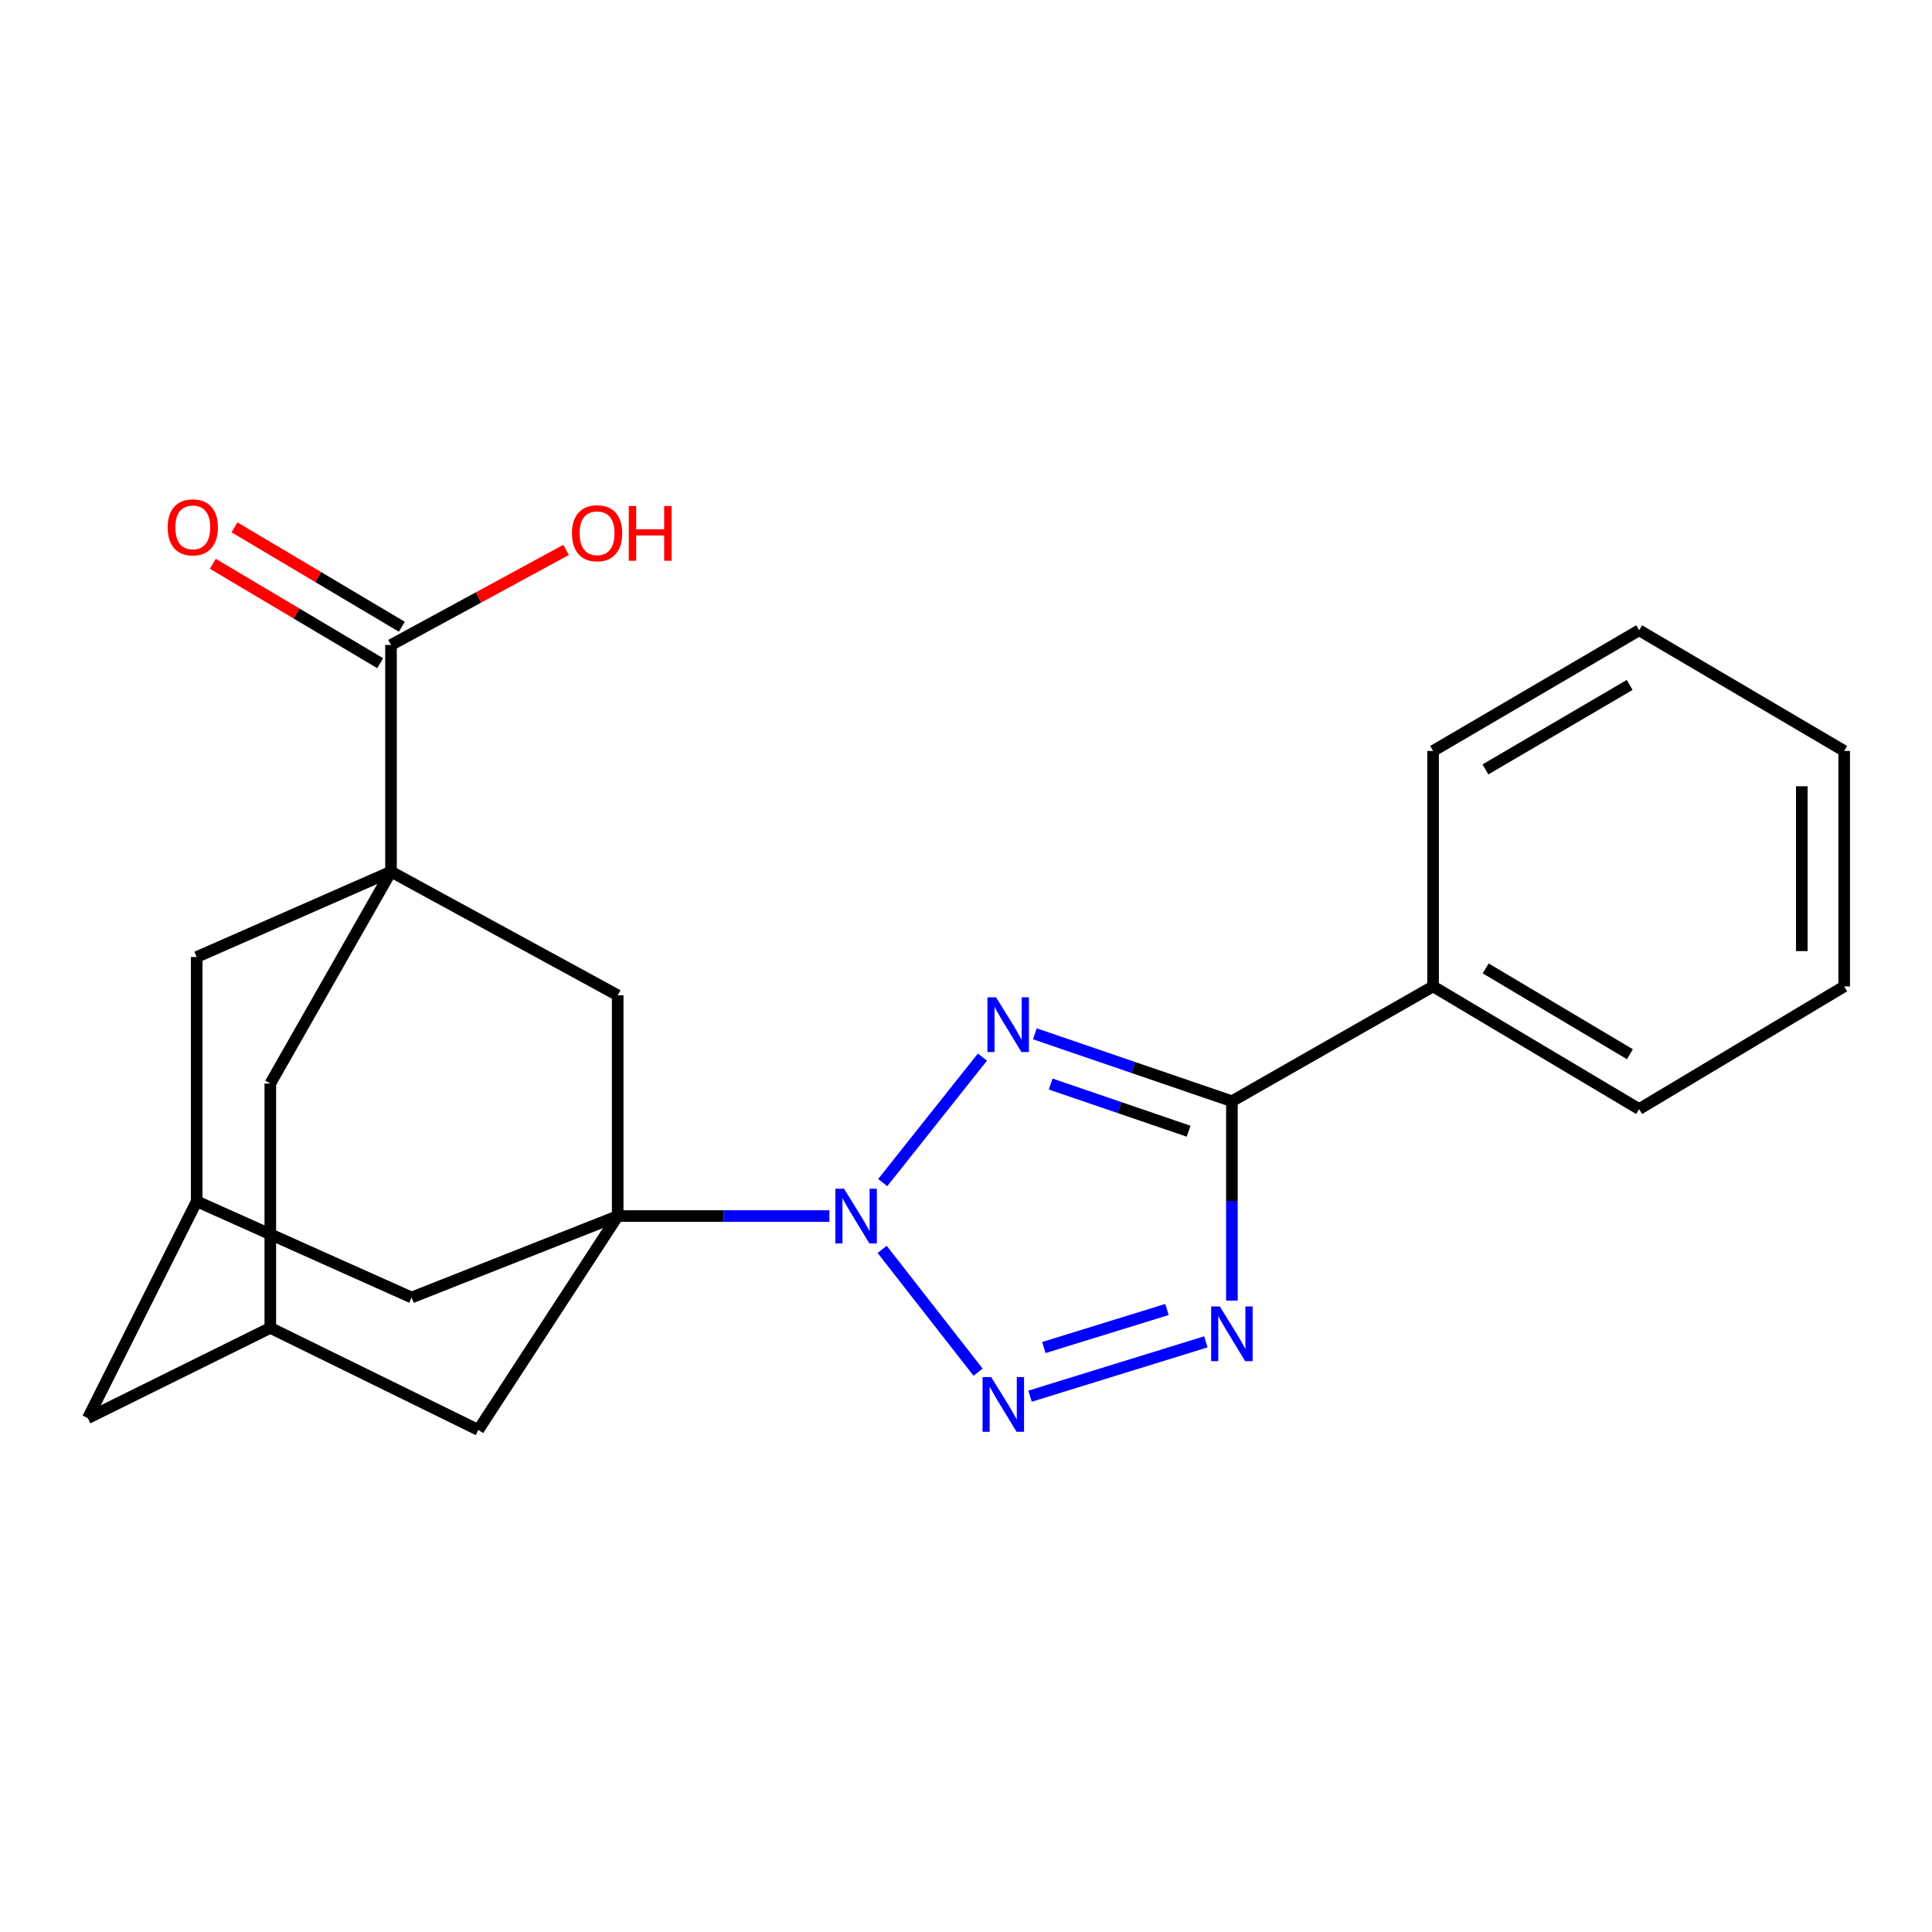 <?xml version='1.0' encoding='iso-8859-1'?>
<svg version='1.1' baseProfile='full'
              xmlns='http://www.w3.org/2000/svg'
                      xmlns:rdkit='http://www.rdkit.org/xml'
                      xmlns:xlink='http://www.w3.org/1999/xlink'
                  xml:space='preserve'
width='1000px' height='1000px' viewBox='0 0 1000 1000'>
<!-- END OF HEADER -->
<rect style='opacity:1.0;fill:#FFFFFF;stroke:none' width='1000' height='1000' x='0' y='0'> </rect>
<path class='bond-0' d='M 456.889,612.105 L 508.506,547.146' style='fill:none;fill-rule:evenodd;stroke:#0000FF;stroke-width:6px;stroke-linecap:butt;stroke-linejoin:miter;stroke-opacity:1' />
<path class='bond-1' d='M 456.603,646.681 L 506.256,710.237' style='fill:none;fill-rule:evenodd;stroke:#0000FF;stroke-width:6px;stroke-linecap:butt;stroke-linejoin:miter;stroke-opacity:1' />
<path class='bond-2' d='M 429.299,629.428 L 374.508,629.428' style='fill:none;fill-rule:evenodd;stroke:#0000FF;stroke-width:6px;stroke-linecap:butt;stroke-linejoin:miter;stroke-opacity:1' />
<path class='bond-2' d='M 374.508,629.428 L 319.718,629.428' style='fill:none;fill-rule:evenodd;stroke:#000000;stroke-width:6px;stroke-linecap:butt;stroke-linejoin:miter;stroke-opacity:1' />
<path class='bond-4' d='M 535.631,535.097 L 586.631,552.544' style='fill:none;fill-rule:evenodd;stroke:#0000FF;stroke-width:6px;stroke-linecap:butt;stroke-linejoin:miter;stroke-opacity:1' />
<path class='bond-4' d='M 586.631,552.544 L 637.631,569.992' style='fill:none;fill-rule:evenodd;stroke:#000000;stroke-width:6px;stroke-linecap:butt;stroke-linejoin:miter;stroke-opacity:1' />
<path class='bond-4' d='M 543.829,561.091 L 579.529,573.304' style='fill:none;fill-rule:evenodd;stroke:#0000FF;stroke-width:6px;stroke-linecap:butt;stroke-linejoin:miter;stroke-opacity:1' />
<path class='bond-4' d='M 579.529,573.304 L 615.229,585.517' style='fill:none;fill-rule:evenodd;stroke:#000000;stroke-width:6px;stroke-linecap:butt;stroke-linejoin:miter;stroke-opacity:1' />
<path class='bond-3' d='M 533.144,722.666 L 624.157,694.529' style='fill:none;fill-rule:evenodd;stroke:#0000FF;stroke-width:6px;stroke-linecap:butt;stroke-linejoin:miter;stroke-opacity:1' />
<path class='bond-3' d='M 540.316,697.483 L 604.025,677.787' style='fill:none;fill-rule:evenodd;stroke:#0000FF;stroke-width:6px;stroke-linecap:butt;stroke-linejoin:miter;stroke-opacity:1' />
<path class='bond-6' d='M 319.718,629.428 L 319.718,515.151' style='fill:none;fill-rule:evenodd;stroke:#000000;stroke-width:6px;stroke-linecap:butt;stroke-linejoin:miter;stroke-opacity:1' />
<path class='bond-8' d='M 319.718,629.428 L 213.048,671.579' style='fill:none;fill-rule:evenodd;stroke:#000000;stroke-width:6px;stroke-linecap:butt;stroke-linejoin:miter;stroke-opacity:1' />
<path class='bond-9' d='M 319.718,629.428 L 247.58,740.133' style='fill:none;fill-rule:evenodd;stroke:#000000;stroke-width:6px;stroke-linecap:butt;stroke-linejoin:miter;stroke-opacity:1' />
<path class='bond-23' d='M 637.631,673.194 L 637.631,621.593' style='fill:none;fill-rule:evenodd;stroke:#0000FF;stroke-width:6px;stroke-linecap:butt;stroke-linejoin:miter;stroke-opacity:1' />
<path class='bond-23' d='M 637.631,621.593 L 637.631,569.992' style='fill:none;fill-rule:evenodd;stroke:#000000;stroke-width:6px;stroke-linecap:butt;stroke-linejoin:miter;stroke-opacity:1' />
<path class='bond-14' d='M 637.631,569.992 L 741.766,510.568' style='fill:none;fill-rule:evenodd;stroke:#000000;stroke-width:6px;stroke-linecap:butt;stroke-linejoin:miter;stroke-opacity:1' />
<path class='bond-5' d='M 202.382,451.157 L 319.718,515.151' style='fill:none;fill-rule:evenodd;stroke:#000000;stroke-width:6px;stroke-linecap:butt;stroke-linejoin:miter;stroke-opacity:1' />
<path class='bond-7' d='M 202.382,451.157 L 202.382,333.833' style='fill:none;fill-rule:evenodd;stroke:#000000;stroke-width:6px;stroke-linecap:butt;stroke-linejoin:miter;stroke-opacity:1' />
<path class='bond-25' d='M 202.382,451.157 L 139.911,560.838' style='fill:none;fill-rule:evenodd;stroke:#000000;stroke-width:6px;stroke-linecap:butt;stroke-linejoin:miter;stroke-opacity:1' />
<path class='bond-26' d='M 202.382,451.157 L 101.819,495.344' style='fill:none;fill-rule:evenodd;stroke:#000000;stroke-width:6px;stroke-linecap:butt;stroke-linejoin:miter;stroke-opacity:1' />
<path class='bond-15' d='M 207.985,324.401 L 164.677,298.675' style='fill:none;fill-rule:evenodd;stroke:#000000;stroke-width:6px;stroke-linecap:butt;stroke-linejoin:miter;stroke-opacity:1' />
<path class='bond-15' d='M 164.677,298.675 L 121.369,272.948' style='fill:none;fill-rule:evenodd;stroke:#FF0000;stroke-width:6px;stroke-linecap:butt;stroke-linejoin:miter;stroke-opacity:1' />
<path class='bond-15' d='M 196.779,343.265 L 153.471,317.539' style='fill:none;fill-rule:evenodd;stroke:#000000;stroke-width:6px;stroke-linecap:butt;stroke-linejoin:miter;stroke-opacity:1' />
<path class='bond-15' d='M 153.471,317.539 L 110.164,291.812' style='fill:none;fill-rule:evenodd;stroke:#FF0000;stroke-width:6px;stroke-linecap:butt;stroke-linejoin:miter;stroke-opacity:1' />
<path class='bond-17' d='M 202.382,333.833 L 247.7,309.23' style='fill:none;fill-rule:evenodd;stroke:#000000;stroke-width:6px;stroke-linecap:butt;stroke-linejoin:miter;stroke-opacity:1' />
<path class='bond-17' d='M 247.7,309.23 L 293.017,284.626' style='fill:none;fill-rule:evenodd;stroke:#FF0000;stroke-width:6px;stroke-linecap:butt;stroke-linejoin:miter;stroke-opacity:1' />
<path class='bond-12' d='M 213.048,671.579 L 101.819,621.809' style='fill:none;fill-rule:evenodd;stroke:#000000;stroke-width:6px;stroke-linecap:butt;stroke-linejoin:miter;stroke-opacity:1' />
<path class='bond-13' d='M 247.58,740.133 L 139.911,687.303' style='fill:none;fill-rule:evenodd;stroke:#000000;stroke-width:6px;stroke-linecap:butt;stroke-linejoin:miter;stroke-opacity:1' />
<path class='bond-10' d='M 139.911,560.838 L 139.911,687.303' style='fill:none;fill-rule:evenodd;stroke:#000000;stroke-width:6px;stroke-linecap:butt;stroke-linejoin:miter;stroke-opacity:1' />
<path class='bond-11' d='M 101.819,495.344 L 101.819,621.809' style='fill:none;fill-rule:evenodd;stroke:#000000;stroke-width:6px;stroke-linecap:butt;stroke-linejoin:miter;stroke-opacity:1' />
<path class='bond-24' d='M 101.819,621.809 L 45.455,734.038' style='fill:none;fill-rule:evenodd;stroke:#000000;stroke-width:6px;stroke-linecap:butt;stroke-linejoin:miter;stroke-opacity:1' />
<path class='bond-16' d='M 139.911,687.303 L 45.455,734.038' style='fill:none;fill-rule:evenodd;stroke:#000000;stroke-width:6px;stroke-linecap:butt;stroke-linejoin:miter;stroke-opacity:1' />
<path class='bond-18' d='M 741.766,510.568 L 848.412,574.051' style='fill:none;fill-rule:evenodd;stroke:#000000;stroke-width:6px;stroke-linecap:butt;stroke-linejoin:miter;stroke-opacity:1' />
<path class='bond-18' d='M 768.986,501.237 L 843.638,545.675' style='fill:none;fill-rule:evenodd;stroke:#000000;stroke-width:6px;stroke-linecap:butt;stroke-linejoin:miter;stroke-opacity:1' />
<path class='bond-19' d='M 741.766,510.568 L 741.766,388.686' style='fill:none;fill-rule:evenodd;stroke:#000000;stroke-width:6px;stroke-linecap:butt;stroke-linejoin:miter;stroke-opacity:1' />
<path class='bond-21' d='M 848.412,574.051 L 954.545,510.568' style='fill:none;fill-rule:evenodd;stroke:#000000;stroke-width:6px;stroke-linecap:butt;stroke-linejoin:miter;stroke-opacity:1' />
<path class='bond-20' d='M 741.766,388.686 L 848.412,326.227' style='fill:none;fill-rule:evenodd;stroke:#000000;stroke-width:6px;stroke-linecap:butt;stroke-linejoin:miter;stroke-opacity:1' />
<path class='bond-20' d='M 768.851,398.25 L 843.503,354.529' style='fill:none;fill-rule:evenodd;stroke:#000000;stroke-width:6px;stroke-linecap:butt;stroke-linejoin:miter;stroke-opacity:1' />
<path class='bond-22' d='M 848.412,326.227 L 954.545,388.686' style='fill:none;fill-rule:evenodd;stroke:#000000;stroke-width:6px;stroke-linecap:butt;stroke-linejoin:miter;stroke-opacity:1' />
<path class='bond-27' d='M 954.545,510.568 L 954.545,388.686' style='fill:none;fill-rule:evenodd;stroke:#000000;stroke-width:6px;stroke-linecap:butt;stroke-linejoin:miter;stroke-opacity:1' />
<path class='bond-27' d='M 932.604,492.286 L 932.604,406.968' style='fill:none;fill-rule:evenodd;stroke:#000000;stroke-width:6px;stroke-linecap:butt;stroke-linejoin:miter;stroke-opacity:1' />
<path  class='atom-0' d='M 436.864 615.268
L 446.144 630.268
Q 447.064 631.748, 448.544 634.428
Q 450.024 637.108, 450.104 637.268
L 450.104 615.268
L 453.864 615.268
L 453.864 643.588
L 449.984 643.588
L 440.024 627.188
Q 438.864 625.268, 437.624 623.068
Q 436.424 620.868, 436.064 620.188
L 436.064 643.588
L 432.384 643.588
L 432.384 615.268
L 436.864 615.268
' fill='#0000FF'/>
<path  class='atom-1' d='M 515.571 516.216
L 524.851 531.216
Q 525.771 532.696, 527.251 535.376
Q 528.731 538.056, 528.811 538.216
L 528.811 516.216
L 532.571 516.216
L 532.571 544.536
L 528.691 544.536
L 518.731 528.136
Q 517.571 526.216, 516.331 524.016
Q 515.131 521.816, 514.771 521.136
L 514.771 544.536
L 511.091 544.536
L 511.091 516.216
L 515.571 516.216
' fill='#0000FF'/>
<path  class='atom-2' d='M 513.048 712.784
L 522.328 727.784
Q 523.248 729.264, 524.728 731.944
Q 526.208 734.624, 526.288 734.784
L 526.288 712.784
L 530.048 712.784
L 530.048 741.104
L 526.168 741.104
L 516.208 724.704
Q 515.048 722.784, 513.808 720.584
Q 512.608 718.384, 512.248 717.704
L 512.248 741.104
L 508.568 741.104
L 508.568 712.784
L 513.048 712.784
' fill='#0000FF'/>
<path  class='atom-4' d='M 631.371 676.203
L 640.651 691.203
Q 641.571 692.683, 643.051 695.363
Q 644.531 698.043, 644.611 698.203
L 644.611 676.203
L 648.371 676.203
L 648.371 704.523
L 644.491 704.523
L 634.531 688.123
Q 633.371 686.203, 632.131 684.003
Q 630.931 681.803, 630.571 681.123
L 630.571 704.523
L 626.891 704.523
L 626.891 676.203
L 631.371 676.203
' fill='#0000FF'/>
<path  class='atom-16' d='M 86.783 272.966
Q 86.783 266.166, 90.143 262.366
Q 93.503 258.566, 99.783 258.566
Q 106.063 258.566, 109.423 262.366
Q 112.783 266.166, 112.783 272.966
Q 112.783 279.846, 109.383 283.766
Q 105.983 287.646, 99.783 287.646
Q 93.543 287.646, 90.143 283.766
Q 86.783 279.886, 86.783 272.966
M 99.783 284.446
Q 104.103 284.446, 106.423 281.566
Q 108.783 278.646, 108.783 272.966
Q 108.783 267.406, 106.423 264.606
Q 104.103 261.766, 99.783 261.766
Q 95.463 261.766, 93.103 264.566
Q 90.783 267.366, 90.783 272.966
Q 90.783 278.686, 93.103 281.566
Q 95.463 284.446, 99.783 284.446
' fill='#FF0000'/>
<path  class='atom-18' d='M 296.052 276.001
Q 296.052 269.201, 299.412 265.401
Q 302.772 261.601, 309.052 261.601
Q 315.332 261.601, 318.692 265.401
Q 322.052 269.201, 322.052 276.001
Q 322.052 282.881, 318.652 286.801
Q 315.252 290.681, 309.052 290.681
Q 302.812 290.681, 299.412 286.801
Q 296.052 282.921, 296.052 276.001
M 309.052 287.481
Q 313.372 287.481, 315.692 284.601
Q 318.052 281.681, 318.052 276.001
Q 318.052 270.441, 315.692 267.641
Q 313.372 264.801, 309.052 264.801
Q 304.732 264.801, 302.372 267.601
Q 300.052 270.401, 300.052 276.001
Q 300.052 281.721, 302.372 284.601
Q 304.732 287.481, 309.052 287.481
' fill='#FF0000'/>
<path  class='atom-18' d='M 325.452 261.921
L 329.292 261.921
L 329.292 273.961
L 343.772 273.961
L 343.772 261.921
L 347.612 261.921
L 347.612 290.241
L 343.772 290.241
L 343.772 277.161
L 329.292 277.161
L 329.292 290.241
L 325.452 290.241
L 325.452 261.921
' fill='#FF0000'/>
</svg>
